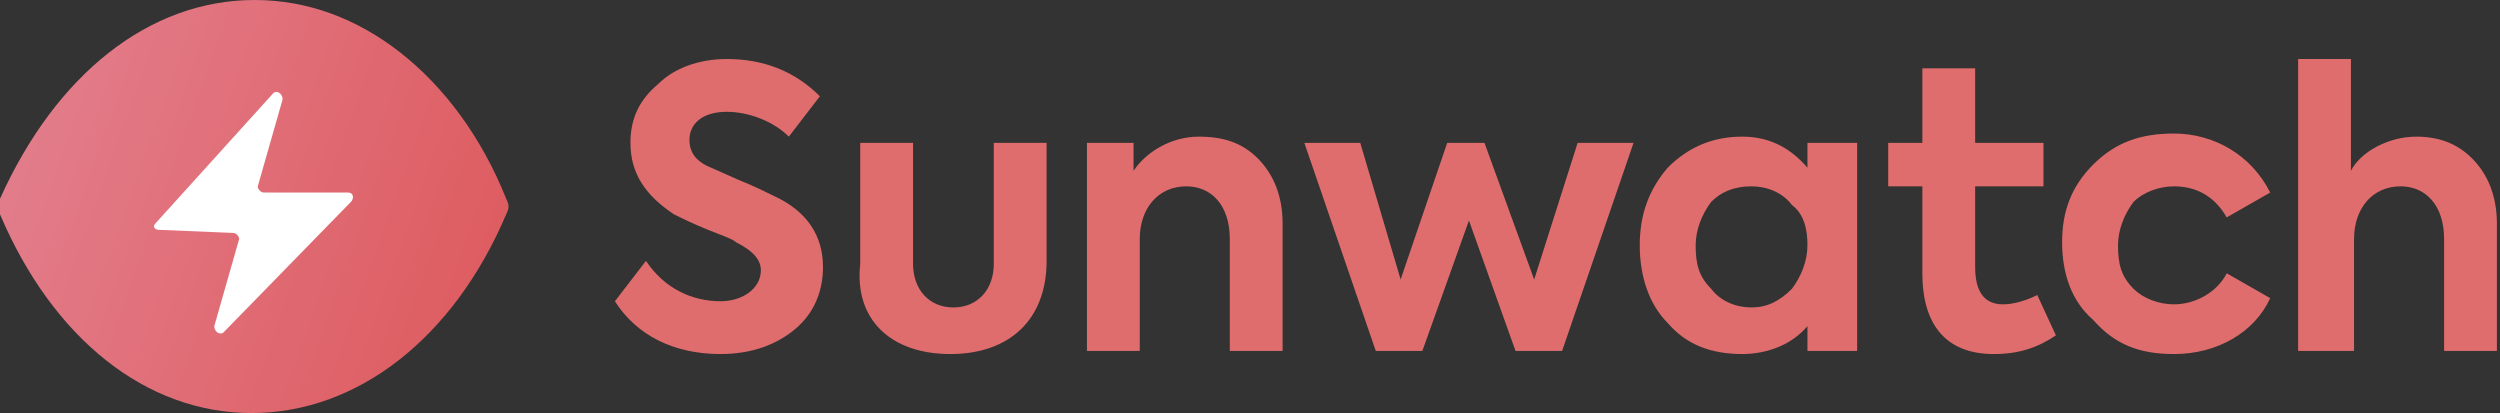 <?xml version="1.0" encoding="utf-8"?>
<!-- Generator: Adobe Illustrator 27.8.1, SVG Export Plug-In . SVG Version: 6.00 Build 0)  -->
<svg version="1.1" id="レイヤー_1" xmlns="http://www.w3.org/2000/svg" xmlns:xlink="http://www.w3.org/1999/xlink" x="0px"
	 y="0px" viewBox="0 0 80.5 13.3" style="enable-background:new 0 0 80.5 13.3;" xml:space="preserve">
<rect x="0" y="0" width="80.5" height="13.3" fill="#333333" stroke="none"/>
<style type="text/css">
	.st0{fill-rule:evenodd;clip-rule:evenodd;fill:url(#SVGID_1_);}
	.st1{fill:#FFFFFF;}
	.st2{fill:#E06D6D;}
</style>
<g>
	
		<linearGradient id="SVGID_1_" gradientUnits="userSpaceOnUse" x1="17.588" y1="4.426" x2="-1.183" y2="11.124" gradientTransform="matrix(1 0 0 -1 0 14.439)">
		<stop  offset="0" style="stop-color:#DD585B"/>
		<stop  offset="1" style="stop-color:#E38190"/>
	</linearGradient>
	<path class="st0" d="M12.9,1.7c1.4,1.1,2.6,2.7,3.4,4.7c0.1,0.2,0.1,0.3,0,0.5c-1.7,4-4.8,6.4-8.2,6.4h0c-3.4,0-6.4-2.4-8.1-6.4
		C0,6.8,0,6.6,0,6.4C1.8,2.4,4.8,0,8.2,0h0C9.9,0,11.5,0.6,12.9,1.7z"/>
	<path class="st1" d="M5,7.2L8.8,3c0.1-0.1,0.3,0,0.3,0.2L8.3,6c0,0.1,0.1,0.2,0.2,0.2h2.7c0.2,0,0.2,0.2,0.1,0.3l-4.1,4.2
		c-0.1,0.1-0.3,0-0.3-0.2l0.8-2.8c0-0.1-0.1-0.2-0.2-0.2L5.1,7.4C5,7.4,4.9,7.3,5,7.2L5,7.2z"/>
	<path class="st2" d="M23.2,11.4c1,0,1.8-0.3,2.4-0.8c0.6-0.5,0.9-1.2,0.9-2c0-1-0.5-1.8-1.6-2.3c-0.2-0.1-0.6-0.3-1.1-0.5l-0.9-0.4
		c-0.5-0.2-0.7-0.5-0.7-0.9c0-0.5,0.4-0.9,1.2-0.9c0.7,0,1.5,0.3,2,0.8l1-1.3c-0.8-0.8-1.8-1.2-3-1.2c-0.9,0-1.7,0.3-2.2,0.8
		c-0.6,0.5-0.9,1.1-0.9,1.9c0,1,0.5,1.7,1.4,2.3c0.2,0.1,0.6,0.3,1.1,0.5c0.5,0.2,0.8,0.3,0.9,0.4c0.6,0.3,0.8,0.6,0.8,0.9
		c0,0.6-0.6,1-1.3,1c-0.9,0-1.8-0.4-2.4-1.3l-1,1.3C20.5,10.8,21.7,11.4,23.2,11.4z M30.6,11.4c1.9,0,3.1-1.1,3.1-3V4.6h-1.7v3.9
		c0,0.8-0.5,1.4-1.3,1.4c-0.8,0-1.3-0.6-1.3-1.4V4.6h-1.7v3.9C27.5,10.3,28.7,11.4,30.6,11.4z M36.7,11.3V7.7c0-1,0.6-1.7,1.5-1.7
		c0.8,0,1.4,0.6,1.4,1.7v3.6h1.7V7.2c0-0.9-0.3-1.6-0.8-2.1c-0.5-0.5-1.1-0.7-1.9-0.7c-0.9,0-1.7,0.5-2.1,1.1V4.6H35v6.7H36.7z
		 M45.8,11.3l1.5-4.2l1.5,4.2h1.5l2.3-6.7h-1.8L49.4,9l-1.6-4.4h-1.2L45.1,9l-1.3-4.4H42l2.3,6.7H45.8z M58.2,5.4
		c-0.6-0.7-1.3-1-2.1-1c-0.9,0-1.7,0.3-2.4,1c-0.6,0.7-0.9,1.5-0.9,2.5s0.3,1.9,0.9,2.5c0.6,0.7,1.4,1,2.4,1c0.8,0,1.6-0.3,2.1-0.9
		v0.8h1.6V4.6h-1.6V5.4z M58.2,7.9c0,0.5-0.2,1-0.5,1.4c-0.4,0.4-0.8,0.6-1.3,0.6s-1-0.2-1.3-0.6c-0.4-0.4-0.5-0.8-0.5-1.4
		c0-0.5,0.2-1,0.5-1.4C55.4,6.2,55.8,6,56.4,6c0.5,0,1,0.2,1.3,0.6C58.1,6.9,58.2,7.4,58.2,7.9z M65.6,9.5c-0.4,0.2-0.8,0.3-1.1,0.3
		c-0.6,0-0.9-0.4-0.9-1.2V6h2.2V4.6h-2.2V2.2h-1.7v2.4h-1.1V6h1.1v2.8c0,1.7,0.8,2.6,2.3,2.6c0.8,0,1.4-0.2,2-0.6L65.6,9.5z
		 M70,11.4c1.4,0,2.6-0.7,3.1-1.8l-1.4-0.8c-0.3,0.6-1,1-1.7,1c-0.5,0-1-0.2-1.3-0.5c-0.4-0.4-0.5-0.8-0.5-1.4c0-0.5,0.2-1,0.5-1.4
		C69,6.2,69.5,6,70,6c0.7,0,1.3,0.3,1.7,1l1.4-0.8c-0.6-1.2-1.8-1.9-3.1-1.9c-1.1,0-1.9,0.3-2.6,1c-0.7,0.7-1,1.5-1,2.5
		c0,1,0.3,1.9,1,2.5C68.1,11.1,68.9,11.4,70,11.4z M75.8,11.3V7.7c0-1,0.6-1.7,1.5-1.7c0.8,0,1.4,0.6,1.4,1.7v3.6h1.7V7.2
		c0-0.9-0.3-1.6-0.8-2.1c-0.5-0.5-1.1-0.7-1.8-0.7c-0.9,0-1.8,0.5-2.1,1.1V1.9h-1.7v9.4H75.8z"/>
</g>
</svg>
